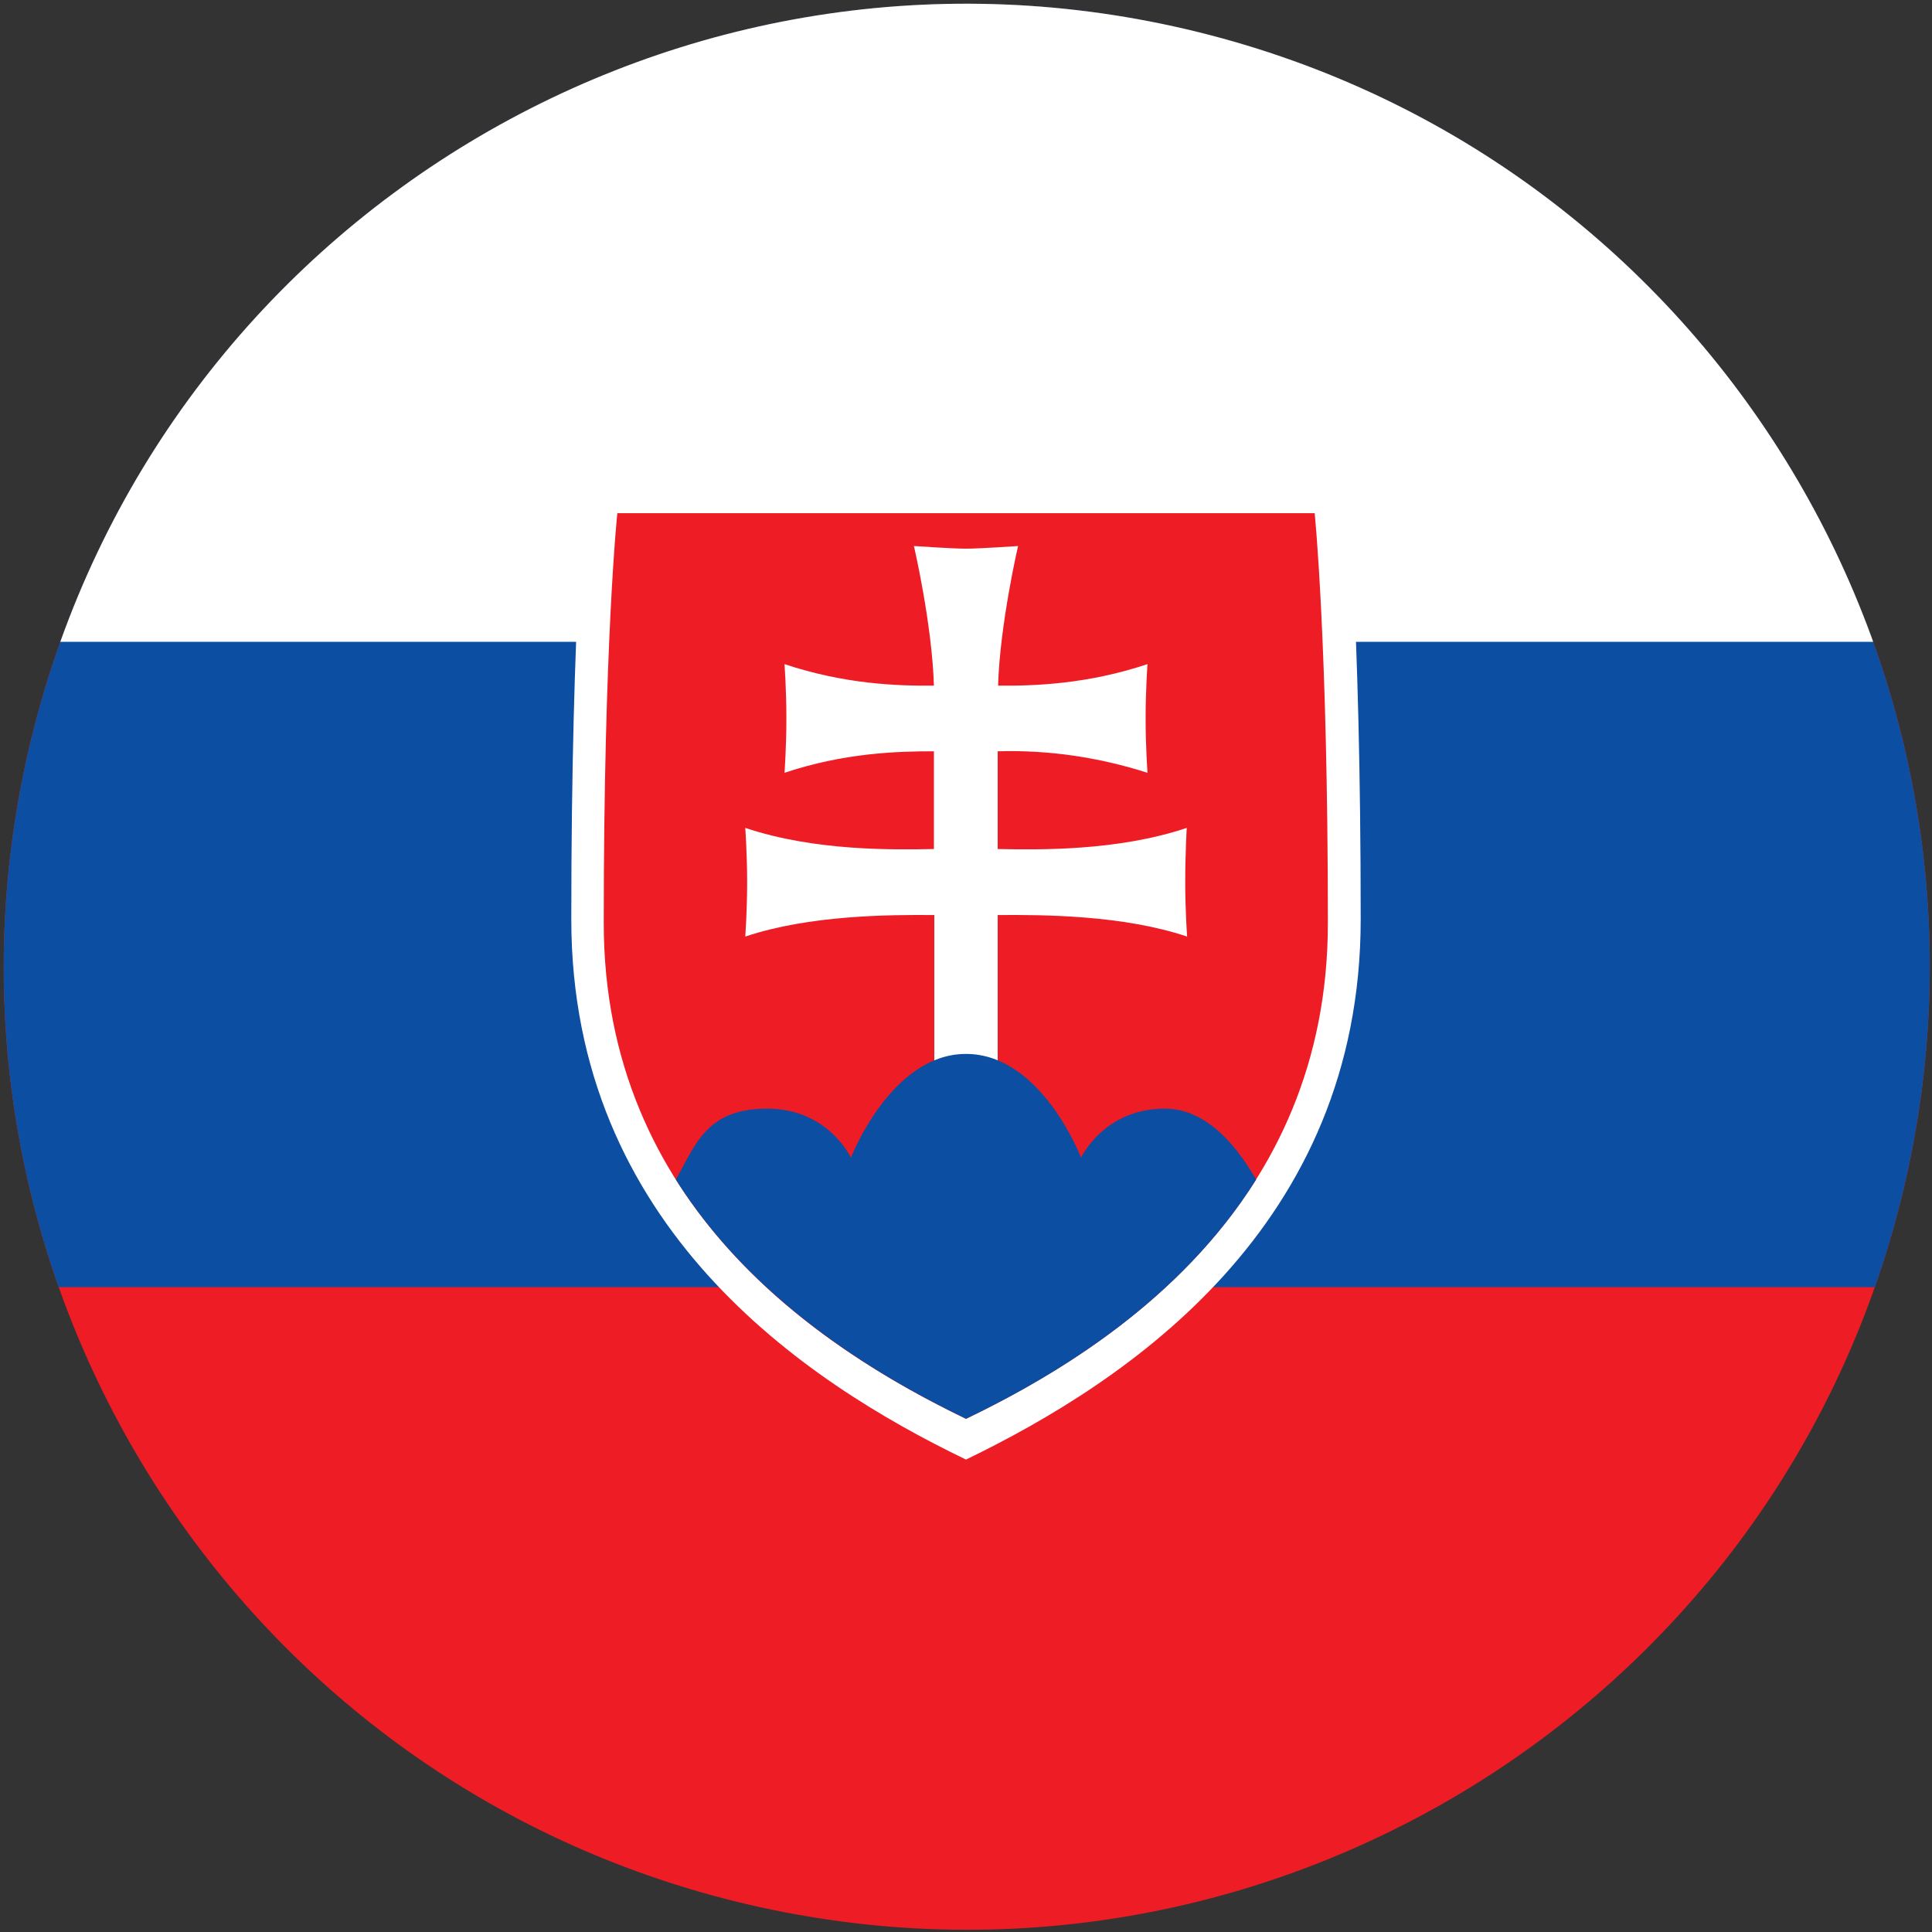 <?xml version="1.0" encoding="UTF-8"?>
<svg id="Vrstva_1" data-name="Vrstva 1" xmlns="http://www.w3.org/2000/svg" version="1.1" xmlns:xlink="http://www.w3.org/1999/xlink" viewBox="0 0 512 512">
  <rect x="0" y="0" width="512" height="512" fill="#333333" stroke="none"/>
  <defs>
    <style>
      .cls-1 {
        fill: #ee1c25;
      }

      .cls-1, .cls-2, .cls-3, .cls-4 {
        stroke-width: 0px;
      }

      .cls-2 {
        fill: none;
      }

      .cls-5 {
        clip-path: url(#clippath);
      }

      .cls-3 {
        fill: #fff;
      }

      .cls-4 {
        fill: #0b4ea2;
      }
    </style>
    <clipPath id="clippath">
      <path class="cls-2" d="M8.5,194.9C42.4,58.1,180.7-25.3,317.5,8.5c136.8,33.8,220.2,172.2,186.4,309-33.9,136.8-172.2,220.2-309,186.4C58.1,470-25.3,331.7,8.5,194.9Z"/>
    </clipPath>
  </defs>
  <g class="cls-5">
    <path class="cls-1" d="M0-.8h511.4v512.8H0V-.8Z"/>
    <path class="cls-4" d="M0-.8h511.4v341.9H0V-.8Z"/>
    <path class="cls-3" d="M0-.8h511.4v170.9H0V-.8Z"/>
    <path class="cls-3" d="M256,386.8c-43-20.7-104.6-61.9-104.6-143.2s4-118.4,4-118.4h201.3s3.9,37,3.9,118.4-61.6,122.4-104.6,143.2Z"/>
    <path class="cls-1" d="M256,376c-39.5-19-96-56.8-96-131.4s3.6-108.6,3.6-108.6h184.8s3.5,34,3.5,108.6c0,74.7-56.4,112.4-95.9,131.4Z"/>
    <path class="cls-3" d="M264.4,225c10.7.2,31.6.6,50.1-5.6,0,0-.4,6.7-.4,14.4s.5,14.4.5,14.4c-17-5.7-38.1-5.8-50.2-5.7v41.2h-16.8v-41.2c-12-.1-33.1,0-50.1,5.7,0,0,.5-6.7.5-14.4s-.5-14.4-.5-14.4c18.5,6.2,39.4,5.8,50,5.6v-25.9c-9.7,0-23.7.4-39.6,5.7,0,0,.5-6.6.5-14.4s-.5-14.4-.5-14.4c15.9,5.3,29.9,5.8,39.6,5.7-.5-16.4-5.3-37-5.3-37,0,0,9.9.7,13.8.7s13.8-.7,13.8-.7c0,0-4.8,20.6-5.3,37,9.7.1,23.7-.4,39.6-5.7,0,0-.5,6.7-.5,14.4s.5,14.4.5,14.4c-12.8-4.1-26.2-6.1-39.7-5.7v26h0Z"/>
    <path class="cls-4" d="M256,279.3c-19.9,0-30.5,27.5-30.5,27.5,0,0-6-13-22.2-13s-19,9.7-24.2,18.8c20,31.7,51.9,51.3,76.9,63.4,25-12,57-31.7,76.9-63.4-5.2-9-13.2-18.8-24.2-18.8-16.2,0-22.2,13-22.2,13,0,0-10.5-27.5-30.5-27.5Z"/>
  </g>
</svg>
